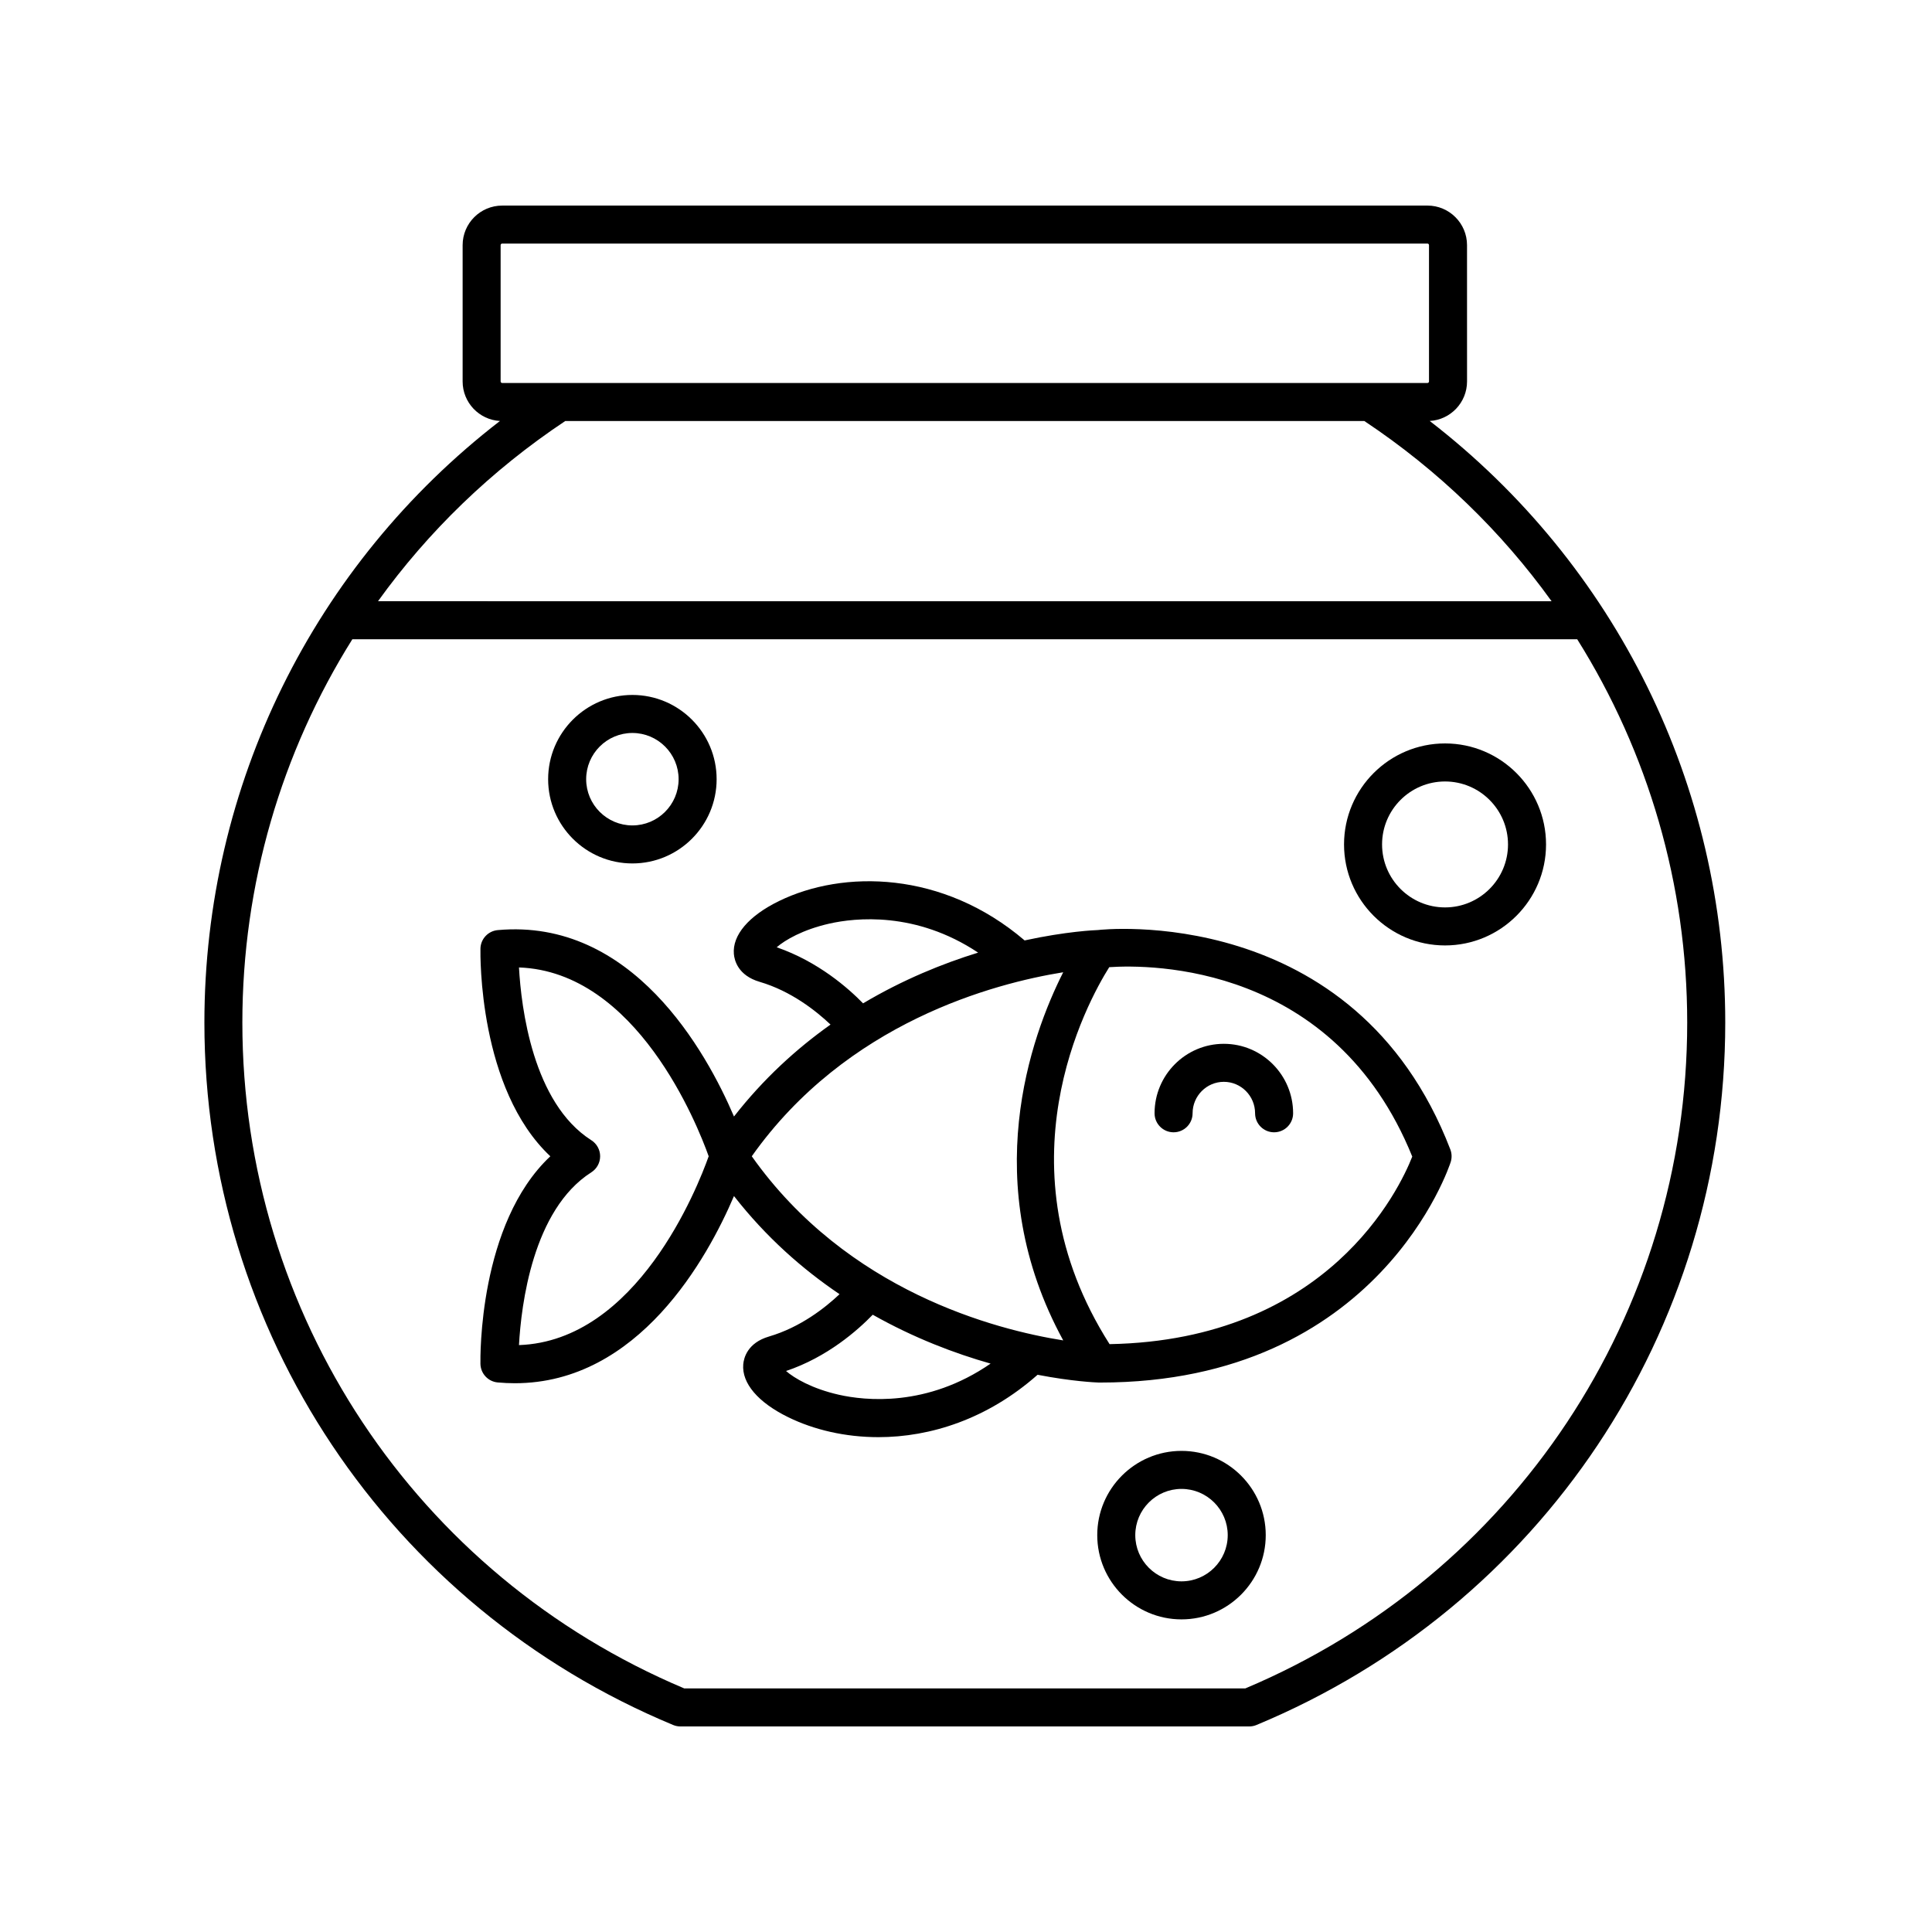 <?xml version="1.0" encoding="UTF-8"?>
<!-- Uploaded to: ICON Repo, www.svgrepo.com, Generator: ICON Repo Mixer Tools -->
<svg fill="#000000" width="800px" height="800px" version="1.1" viewBox="144 144 512 512" xmlns="http://www.w3.org/2000/svg">
 <g>
  <path d="m271.32 505.45c0.055 2.566 2.027 4.68 4.582 4.914 1.543 0.137 3.051 0.207 4.535 0.207 32.785-0.004 51.027-33.105 58.074-49.605 8.516 10.902 18.16 19.379 27.977 26.004-3.793 3.594-10.355 8.773-18.691 11.219-5.738 1.684-6.688 5.719-6.828 7.379-0.422 4.992 3.926 10.098 11.934 14.016 6.773 3.312 15.039 5.281 23.906 5.277 13.727 0 28.875-4.781 42.16-16.531 9.191 1.77 15.352 2.031 16.191 2.059h0.441c74.012 0 92.684-57.895 92.863-58.48 0.332-1.078 0.293-2.234-0.109-3.289-25.344-65.91-93.129-58.207-93.348-58.152-0.891 0.031-8.453 0.359-19.473 2.754-21.691-18.523-48.102-18.742-65.117-10.422-8.008 3.918-12.355 9.023-11.934 14.016 0.141 1.656 1.086 5.691 6.828 7.379 8.359 2.453 14.988 7.723 18.789 11.328-8.984 6.371-17.762 14.344-25.586 24.363-7.371-17.246-27-52.621-62.609-49.398-2.555 0.234-4.527 2.348-4.582 4.914-0.031 1.633-0.52 37.148 18.52 55.027-19.039 17.875-18.555 53.391-18.523 55.023zm95.004 8.176c-7.106-1.605-11.824-4.387-14.016-6.297 10.992-3.684 19.039-10.848 22.977-14.914 10.988 6.207 21.844 10.293 31.234 12.953-16.875 11.652-33.344 9.801-40.195 8.258zm151.94-63.121c-3.328 8.5-22.211 48.629-80.215 49.707-29.922-47-5.957-90.57-0.086-99.902 11-0.738 59.582-0.918 80.301 50.195zm-168.43-55.469c2.195-1.91 6.91-4.684 14.004-6.281 6.746-1.512 22.793-3.336 39.375 7.699-9.336 2.879-19.895 7.144-30.488 13.445-3.938-4.039-11.883-11.051-22.891-14.863zm75.926 6.625c-8.578 16.965-22.727 55.93 0.008 97.562-17.973-2.852-57.246-13.031-82.539-48.797 25.141-35.535 64.262-45.824 82.531-48.766zm-125.05 53.012c1.453-0.926 2.332-2.527 2.332-4.25s-0.879-3.324-2.332-4.25c-15.543-9.902-18.586-35.191-19.176-45.789 31.191 1.105 47.285 41.668 50.273 50.043-2.981 8.383-19.012 48.949-50.273 50.035 0.586-10.598 3.633-35.887 19.176-45.789z"/>
  <path d="m455.01 444.07c2.781 0 5.039-2.254 5.039-5.039 0-4.594 3.715-8.336 8.281-8.336s8.281 3.738 8.281 8.336c0 2.781 2.254 5.039 5.039 5.039 2.781 0 5.039-2.254 5.039-5.039 0-10.152-8.234-18.41-18.359-18.41-10.121 0-18.359 8.258-18.359 18.41 0.004 2.781 2.258 5.039 5.039 5.039z"/>
  <path d="m322.39 601.14c0.609 0.254 1.27 0.387 1.934 0.387h150.72c0.664 0 1.32-0.129 1.934-0.387 75.465-31.371 124.23-104.43 124.23-186.14 0-62.855-29.008-121.36-78.32-159.44 5.504-0.309 9.891-4.887 9.891-10.469l-0.004-36.125c0-5.785-4.703-10.488-10.488-10.488l-245.2 0.004c-5.785 0-10.488 4.703-10.488 10.488v36.125c0 5.582 4.383 10.16 9.891 10.469-49.324 38.082-78.324 96.578-78.324 159.44 0 81.703 48.762 154.77 124.23 186.14zm-45.719-392.18c0-0.227 0.184-0.41 0.41-0.41h245.21c0.227 0 0.41 0.184 0.41 0.41v36.125c0 0.227-0.184 0.41-0.41 0.41h-245.21c-0.227 0-0.41-0.184-0.41-0.41zm17.129 46.613h211.76c19.605 13.043 36.32 29.262 49.625 47.758l-311.01-0.004c13.305-18.492 30.023-34.711 49.625-47.754zm-56.414 57.832h324.59c18.793 29.973 29.152 65 29.152 101.59 0 77.289-45.926 146.44-117.1 176.45h-148.7c-71.172-30.016-117.1-99.164-117.1-176.45 0-36.59 10.359-71.617 29.152-101.59z"/>
  <path d="m526.95 394.55c14.758 0 26.766-12.008 26.766-26.766 0-14.758-12.008-26.766-26.766-26.766s-26.766 12.008-26.766 26.766c0 14.758 12.008 26.766 26.766 26.766zm0-43.453c9.203 0 16.688 7.484 16.688 16.688s-7.484 16.688-16.688 16.688-16.688-7.484-16.688-16.688c-0.004-9.199 7.484-16.688 16.688-16.688z"/>
  <path d="m457.11 528.5c-12.312 0-22.328 10.016-22.328 22.324 0 12.312 10.016 22.328 22.328 22.328 12.309 0 22.324-10.016 22.324-22.328 0-12.309-10.012-22.324-22.324-22.324zm0 34.574c-6.754 0-12.25-5.496-12.25-12.25s5.496-12.25 12.25-12.25 12.25 5.496 12.25 12.25c0 6.758-5.496 12.25-12.25 12.25z"/>
  <path d="m311.59 372.82c12.309 0 22.324-10.016 22.324-22.324 0-12.312-10.016-22.328-22.324-22.328-12.312 0-22.328 10.016-22.328 22.328s10.016 22.324 22.328 22.324zm0-34.574c6.754 0 12.25 5.496 12.25 12.25s-5.496 12.25-12.25 12.25c-6.754 0-12.25-5.496-12.25-12.25s5.496-12.25 12.25-12.25z"/>
 </g>
</svg>